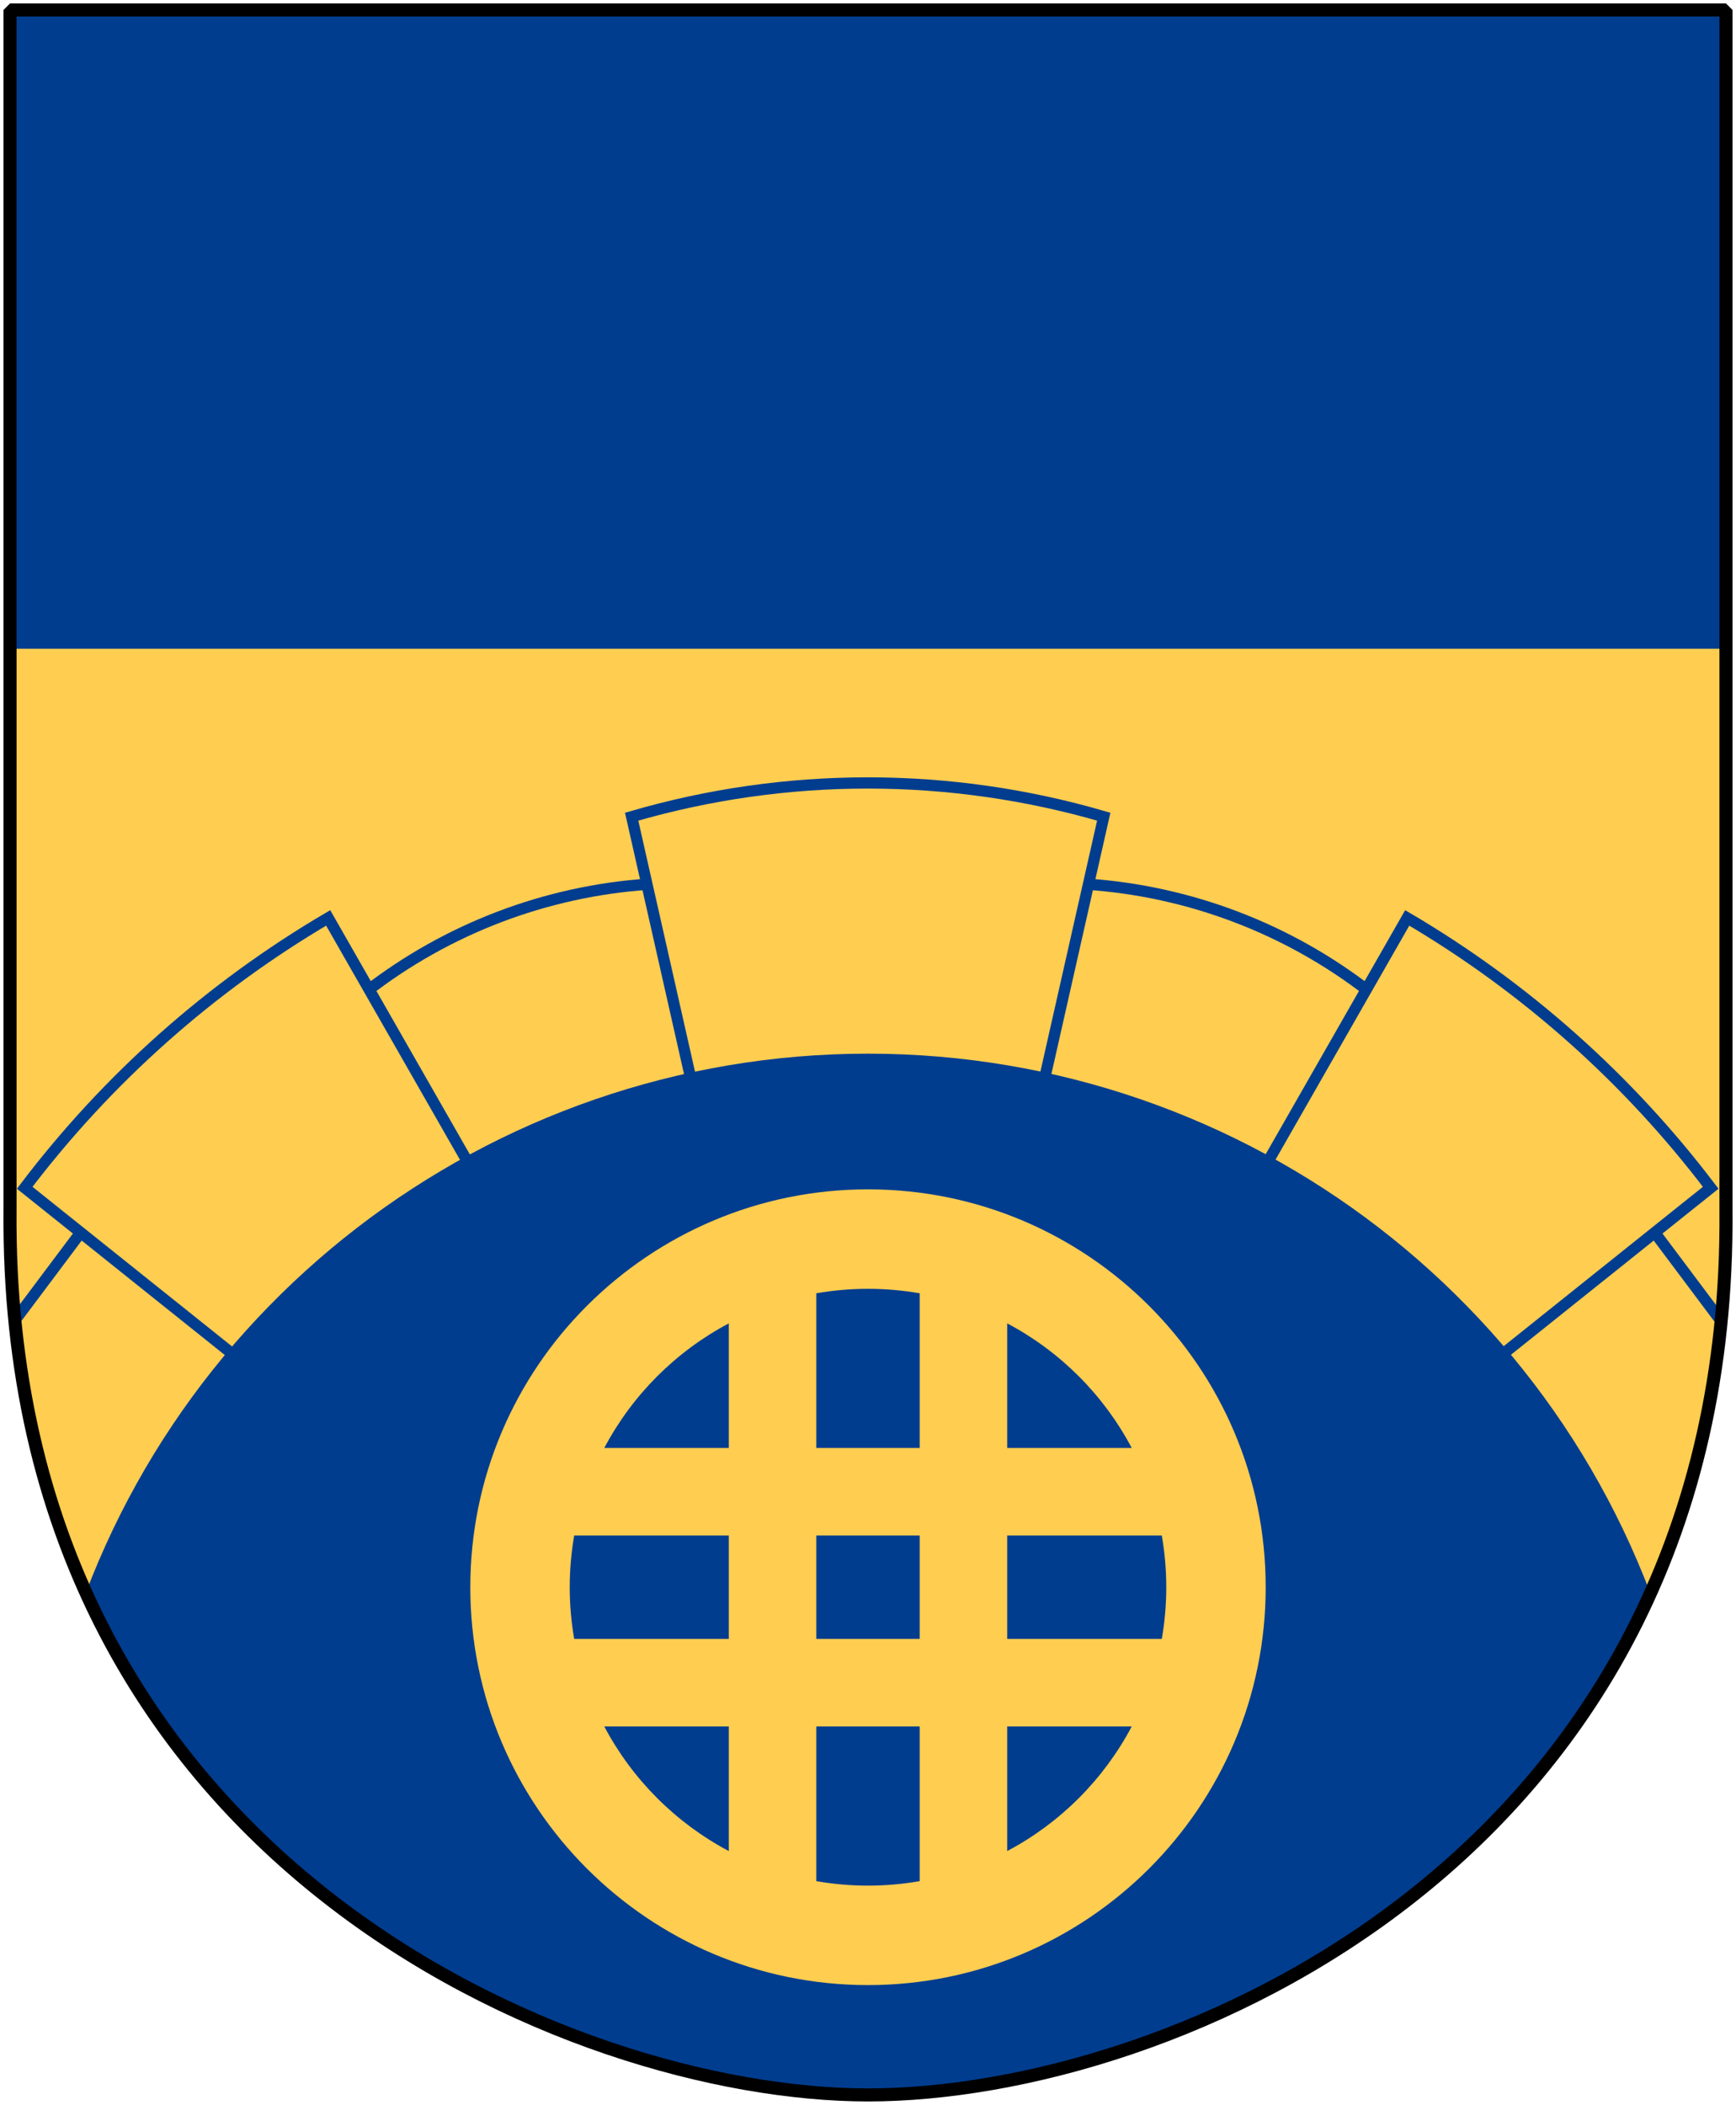 <?xml version="1.0" encoding="UTF-8" standalone="no"?>
<!-- Created with Inkscape (http://www.inkscape.org/) -->
<svg
   xmlns:dc="http://purl.org/dc/elements/1.1/"
   xmlns:cc="http://web.resource.org/cc/"
   xmlns:xlink="http://www.w3.org/1999/xlink"
   xmlns:rdf="http://www.w3.org/1999/02/22-rdf-syntax-ns#"
   xmlns:svg="http://www.w3.org/2000/svg"
   xmlns="http://www.w3.org/2000/svg"
   version="1.0"
   width="251"
   height="304.2"
   id="svg1885">
  <defs
     id="defs1887">
    <clipPath
       id="clipPath3406">
      <path
         d="M 22.45,192.239 L 146.5,192.239 L 270.551,192.239 L 270.551,365.736 C 271.318,459.457 190.261,493.556 146.5,493.556 C 103.506,493.556 21.682,459.457 22.45,365.736 L 22.45,192.239 z "
         style="color:#000000;fill:#003d8f;fill-opacity:1;fill-rule:nonzero;stroke:none;stroke-width:1.888;stroke-linecap:round;stroke-linejoin:bevel;marker:none;marker-start:none;marker-mid:none;marker-end:none;stroke-miterlimit:4;stroke-dashoffset:0;stroke-opacity:1;visibility:visible;display:block"
         id="path4298" />
    </clipPath>
  </defs>
  <path
     d="M 1.45,1.439 L 125.5,1.439 L 249.551,1.439 L 249.551,174.936 C 250.318,268.657 169.261,302.756 125.5,302.756 C 82.506,302.756 0.682,268.657 1.45,174.936 L 1.45,1.439 z "
     style="color:#000000;fill:#003d8f;fill-opacity:1;fill-rule:nonzero;stroke:none;stroke-width:1.888;stroke-linecap:round;stroke-linejoin:bevel;marker:none;marker-start:none;marker-mid:none;marker-end:none;stroke-miterlimit:4;stroke-dashoffset:0;stroke-opacity:1;visibility:visible;display:block"
     id="Shield" />
  <g
     transform="translate(-21,-190.8)"
     clip-path="url(#clipPath3406)"
     id="bro">
    <path
       d="M -60.757,284.554 L -60.757,432.656 L 353.758,432.656 L 353.758,284.554 L -60.757,284.554 z "
       style="fill:#ffcd50;fill-opacity:1;fill-rule:evenodd;stroke:none;stroke-width:10;stroke-linecap:butt;stroke-linejoin:miter;stroke-miterlimit:10"
       id="feldu-1" />
    <path
       d="M 263.54,433.292 C 249.545,380.128 201.476,343.074 146.5,343.074 C 91.524,343.074 43.455,380.128 29.461,433.292"
       style="fill:#003d8f;fill-opacity:1;fill-rule:evenodd;stroke:none;stroke-width:1.365;stroke-linecap:butt;stroke-linejoin:miter;stroke-miterlimit:10"
       id="Valv" />
    <g
       transform="matrix(1.191,0,0,1.191,-28.025,-137.755)"
       style="stroke:#003d8f;stroke-opacity:1"
       id="Valvstenar">
      <path
         d="M 85.551,396.251 C 95.441,388.566 107.397,384.006 119.892,383.151"
         style="fill:none;fill-rule:evenodd;stroke:#003d8f;stroke-width:1.365;stroke-linecap:butt;stroke-linejoin:miter;stroke-miterlimit:10;stroke-opacity:1"
         id="steink-1" />
      <path
         d="M 207.449,396.251 C 197.559,388.566 185.603,384.006 173.108,383.151"
         style="fill:none;fill-rule:evenodd;stroke:#003d8f;stroke-width:1.365;stroke-linecap:butt;stroke-linejoin:miter;stroke-miterlimit:10;stroke-opacity:1"
         id="steink-2" />
      <path
         d="M 50.802,425.633 L 42.614,436.55"
         style="fill:none;fill-rule:evenodd;stroke:#003d8f;stroke-width:1.365;stroke-linecap:butt;stroke-linejoin:miter;stroke-miterlimit:10;stroke-opacity:1"
         id="steink-3" />
      <path
         d="M 242.199,425.633 L 250.386,436.55"
         style="fill:none;fill-rule:evenodd;stroke:#003d8f;stroke-width:1.365;stroke-linecap:butt;stroke-linejoin:miter;stroke-miterlimit:10;stroke-opacity:1"
         id="steink-4" />
      <path
         d="M 134.492,448.648 L 117.845,374.964 C 136.559,369.506 156.442,369.506 175.155,374.964 L 158.508,448.648"
         style="fill:none;fill-rule:evenodd;stroke:#003d8f;stroke-width:1.365;stroke-linecap:butt;stroke-linejoin:miter;stroke-miterlimit:10;stroke-opacity:1"
         id="steing-1" />
      <path
         d="M 212.998,448.648 L 248.839,419.993 C 238.816,406.775 226.3,395.649 211.997,387.245 L 176.883,448.648"
         style="fill:none;fill-rule:evenodd;stroke:#003d8f;stroke-width:1.365;stroke-linecap:butt;stroke-linejoin:miter;stroke-miterlimit:10;stroke-opacity:1"
         id="steing-2" />
      <path
         d="M 80.002,448.648 L 44.161,419.993 C 54.184,406.775 66.7,395.649 81.003,387.245 L 116.117,448.648"
         style="fill:none;fill-rule:evenodd;stroke:#003d8f;stroke-width:1.365;stroke-linecap:butt;stroke-linejoin:miter;stroke-miterlimit:10;stroke-opacity:1"
         id="steing-3" />
    </g>
  </g>
  <path
     d="M 125.5,171.883 C 93.76,171.883 68,197.643 68,229.383 C 68,261.123 93.76,286.883 125.5,286.883 C 157.24,286.883 183,261.123 183,229.383 C 183,197.643 157.24,171.883 125.5,171.883 z M 125.5,186.258 C 128.046,186.258 130.549,186.481 132.975,186.905 L 132.975,209.258 L 118.025,209.258 L 118.025,186.905 C 120.451,186.481 122.954,186.258 125.5,186.258 z M 105.375,191.253 L 105.375,209.258 L 87.37,209.258 C 91.425,201.595 97.712,195.308 105.375,191.253 z M 145.625,191.253 C 153.288,195.308 159.575,201.595 163.63,209.258 L 145.625,209.258 L 145.625,191.253 z M 83.022,221.908 L 105.375,221.908 L 105.375,236.858 L 83.022,236.858 C 82.598,234.432 82.375,231.929 82.375,229.383 C 82.375,226.837 82.598,224.334 83.022,221.908 z M 118.025,221.908 L 132.975,221.908 L 132.975,236.858 L 118.025,236.858 L 118.025,221.908 z M 145.625,221.908 L 167.978,221.908 C 168.402,224.334 168.625,226.837 168.625,229.383 C 168.625,231.929 168.402,234.432 167.978,236.858 L 145.625,236.858 L 145.625,221.908 z M 87.37,249.508 L 105.375,249.508 L 105.375,267.513 C 97.712,263.458 91.425,257.171 87.37,249.508 z M 118.025,249.508 L 132.975,249.508 L 132.975,271.861 C 130.549,272.285 128.046,272.508 125.5,272.508 C 122.954,272.508 120.451,272.285 118.025,271.861 L 118.025,249.508 z M 145.625,249.508 L 163.63,249.508 C 159.575,257.171 153.288,263.458 145.625,267.513 L 145.625,249.508 z "
     style="fill:#ffcd50;fill-opacity:1;fill-rule:evenodd;stroke:none;stroke-width:1.888;stroke-linecap:butt;stroke-miterlimit:4;stroke-opacity:1"
     id="Kvarnhjul" />
  <path
     d="M 1.45,1.439 L 125.5,1.439 L 249.551,1.439 L 249.551,174.936 C 250.318,268.657 169.261,302.756 125.5,302.756 C 82.506,302.756 0.682,268.657 1.45,174.936 L 1.45,1.439 z "
     style="color:#000000;fill:none;fill-opacity:1;fill-rule:nonzero;stroke:#000000;stroke-width:1.888;stroke-linecap:round;stroke-linejoin:bevel;marker:none;marker-start:none;marker-mid:none;marker-end:none;stroke-miterlimit:4;stroke-dashoffset:0;stroke-opacity:1;visibility:visible;display:block"
     id="Frame" />
</svg>
